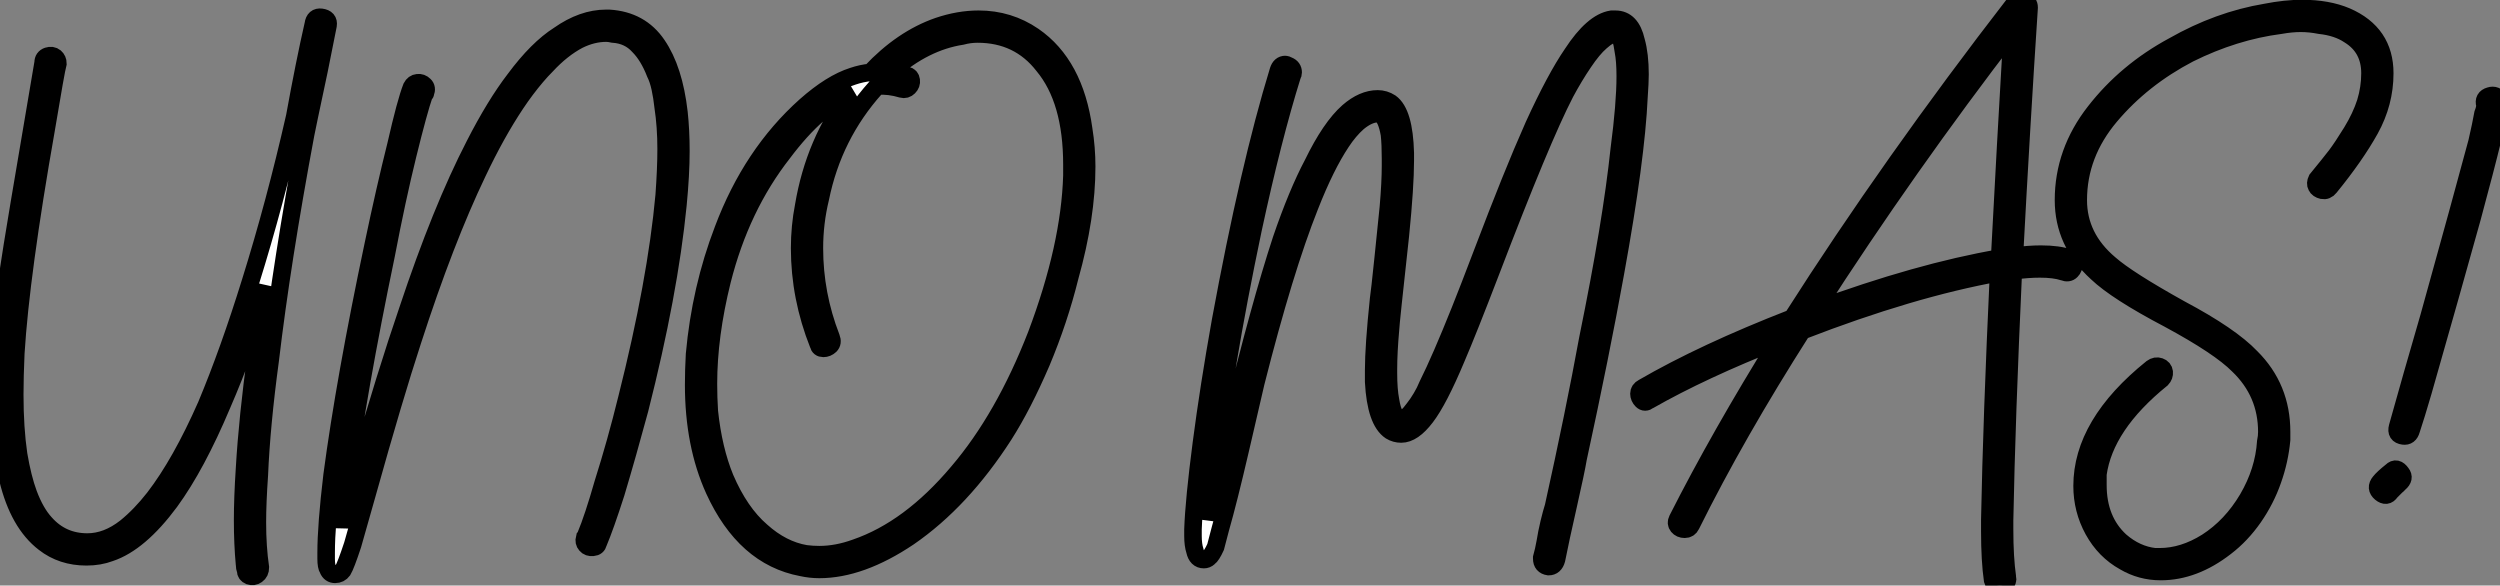 <?xml version="1.0" standalone="no"?>
<svg xmlns="http://www.w3.org/2000/svg" viewBox="0 -27.757 142.5 33.375"><rect x="0" y="-27.757" width="142.5" height="33.375" fill="#808080" stroke="none"/><path d="M2.46-24.19L2.46-24.19Q2.46-24.47 2.72-24.56Q2.97-24.64 3.14-24.50Q3.30-24.36 3.30-24.14L3.30-24.14Q3.19-23.74 2.63-20.38L2.63-20.38Q1.18-12.15 0.90-7.62L0.90-7.62Q0.84-6.27 0.84-5.26L0.84-5.26Q0.84-3.36 1.06-1.85L1.06-1.85Q1.29-0.50 1.62 0.39L1.62 0.39Q2.02 1.46 2.58 2.07L2.58 2.07Q3.53 3.14 4.98 3.14L4.98 3.14Q6.10 3.14 7.17 2.30L7.17 2.30Q8.01 1.62 8.79 0.62L8.79 0.62Q10.30-1.34 11.76-4.65L11.76-4.65Q13.05-7.73 14.28-11.70L14.28-11.70Q15.68-16.18 16.80-21.11L16.80-21.11Q17.36-24.19 17.86-26.38L17.86-26.38Q17.92-26.82 18.31-26.77L18.31-26.77Q18.76-26.71 18.70-26.32L18.70-26.32Q18.20-23.74 17.64-21.17L17.64-21.17Q17.53-20.66 17.42-20.10L17.42-20.10Q16.07-12.88 15.40-7.22L15.40-7.22Q14.90-3.53 14.78-0.67L14.78-0.67Q14.67 0.90 14.67 2.02L14.67 2.02Q14.67 3.42 14.84 4.59L14.84 4.59Q14.84 4.87 14.64 5.01Q14.45 5.15 14.22 5.07Q14 4.98 14 4.76L14 4.76Q13.94 4.59 13.94 4.42L13.94 4.42Q13.83 3.25 13.83 1.90L13.83 1.90Q13.83 0.62 13.94-1.06L13.94-1.06Q14.11-3.98 14.62-7.67L14.62-7.67Q14.84-9.52 15.12-11.48L15.12-11.48Q14-7.78 12.66-4.70L12.66-4.70Q11.20-1.23 9.69 0.84L9.69 0.84Q7.95 3.19 6.27 3.75L6.27 3.75Q5.66 3.98 4.93 3.98L4.93 3.98Q3.53 3.98 2.52 3.19L2.52 3.19Q1.06 2.07 0.45-0.45L0.45-0.45Q0-2.46 0-5.26L0-5.26Q0-5.60 0-5.99L0-5.99Q0.06-8.79 0.50-12.43L0.50-12.43Q0.73-14.06 2.46-24.19ZM23.46-22.79L23.46-22.79Q23.58-23.02 23.80-23.04Q24.02-23.07 24.19-22.90Q24.36-22.74 24.25-22.46L24.25-22.46Q24.25-22.40 24.19-22.40L24.19-22.40Q23.86-21.45 23.24-18.93L23.24-18.93Q22.62-16.41 22.01-13.22L22.01-13.22Q20.38-5.38 19.71-0.17L19.71-0.17Q19.54 1.29 19.49 2.35L19.49 2.35Q19.49 2.30 19.54 2.24L19.54 2.24Q19.60 1.96 20.44-1.06L20.44-1.06Q22.01-6.50 23.24-10.08L23.24-10.08Q25.14-15.79 27.05-19.49L27.05-19.49Q28.22-21.78 29.34-23.24L29.34-23.24Q30.63-24.98 31.86-25.76L31.86-25.76Q33.21-26.71 34.55-26.71L34.55-26.71Q34.66-26.71 34.72-26.71L34.72-26.71Q36.51-26.60 37.46-25.20L37.46-25.20Q38.42-23.80 38.70-21.34L38.70-21.34Q38.81-20.33 38.81-19.15L38.81-19.15Q38.81-17.81 38.64-16.07L38.64-16.07Q38.14-11.03 36.46-4.42L36.46-4.42Q35.78-1.90 35.11 0.34L35.11 0.34Q34.50 2.24 34.10 3.19L34.10 3.19Q34.05 3.42 33.80 3.44Q33.54 3.47 33.40 3.30Q33.26 3.14 33.32 2.91L33.32 2.91Q33.38 2.86 33.38 2.80L33.38 2.80Q33.82 1.74 34.38-0.22L34.38-0.22Q35.11-2.52 35.73-5.04L35.73-5.04Q37.41-11.70 37.86-16.63L37.86-16.63Q37.97-18.14 37.97-19.26L37.97-19.26Q37.97-20.55 37.80-21.67L37.80-21.67Q37.74-22.23 37.63-22.74L37.63-22.74Q37.52-23.24 37.35-23.58L37.35-23.58Q36.96-24.58 36.40-25.14L36.40-25.14Q35.84-25.76 34.94-25.82L34.94-25.82Q34.72-25.87 34.55-25.87L34.55-25.87Q33.77-25.87 32.98-25.48L32.98-25.48Q32.03-24.98 31.14-24.02L31.14-24.02Q30.86-23.74 30.58-23.41L30.58-23.41Q29.96-22.68 29.40-21.84L29.40-21.84Q28.28-20.16 27.22-17.92L27.22-17.92Q25.37-14.06 23.52-8.34L23.52-8.34Q22.46-5.10 20.94 0.34L20.94 0.34Q20.33 2.52 20.10 3.30L20.10 3.30Q19.71 4.48 19.54 4.76L19.54 4.76Q19.38 4.98 19.10 4.98Q18.82 4.98 18.70 4.70L18.70 4.70Q18.59 4.54 18.59 4.09L18.59 4.09Q18.59 3.92 18.59 3.75L18.59 3.75Q18.59 2.18 18.93-0.67L18.93-0.67Q19.66-6.16 21.28-13.83L21.28-13.83Q21.95-17.02 22.57-19.49L22.57-19.49Q23.13-21.95 23.46-22.79ZM47.38-8.51L47.38-8.51Q47.49-8.23 47.32-8.06Q47.15-7.90 46.93-7.90Q46.70-7.90 46.65-8.12L46.65-8.12Q45.58-10.81 45.58-13.61L45.58-13.61Q45.58-14.84 45.81-16.02L45.81-16.02Q46.42-19.66 48.55-22.46L48.55-22.46Q48.61-22.51 48.61-22.51L48.61-22.51Q46.65-21.73 44.63-19.04L44.63-19.04Q42.22-15.96 41.16-11.76L41.16-11.76Q40.38-8.62 40.38-5.88L40.38-5.88Q40.38-5.10 40.43-4.31L40.43-4.31Q40.66-2.13 41.33-0.50L41.33-0.50Q42.17 1.46 43.40 2.52L43.40 2.52Q44.58 3.58 45.92 3.81L45.92 3.81Q46.31 3.86 46.70 3.86L46.70 3.86Q47.71 3.86 48.78 3.47L48.78 3.47Q51.86 2.41 54.60-0.84L54.60-0.84Q57.23-3.92 59.08-8.68L59.08-8.68Q60.98-13.72 61.10-17.75L61.10-17.75Q61.10-18.09 61.10-18.37L61.10-18.37Q61.10-22.06 59.47-24.02L59.47-24.02Q58.07-25.82 55.72-25.82L55.72-25.82Q55.27-25.82 54.82-25.70L54.82-25.70Q52.70-25.37 50.79-23.69L50.79-23.69Q51.24-23.63 51.69-23.46L51.69-23.46Q51.91-23.41 51.94-23.18Q51.97-22.96 51.80-22.79Q51.63-22.62 51.41-22.68L51.41-22.68Q50.68-22.90 50.01-22.85L50.01-22.85Q49.95-22.79 49.90-22.74L49.90-22.74Q47.49-20.05 46.76-16.46L46.76-16.46Q46.42-15.06 46.42-13.61L46.42-13.61Q46.42-10.98 47.38-8.51ZM49.62-23.63L49.62-23.63Q51.41-25.54 53.48-26.26L53.48-26.26Q54.66-26.66 55.78-26.66L55.78-26.66Q57.51-26.66 58.91-25.70L58.91-25.70Q61.26-24.08 61.77-20.38L61.77-20.38Q61.94-19.32 61.94-18.26L61.94-18.26Q61.94-15.40 60.98-11.98L60.98-11.98Q60.37-9.52 59.36-7.11L59.36-7.11Q58.30-4.65 57.23-2.97L57.23-2.97Q54.82 0.78 51.80 2.86L51.80 2.86Q49.06 4.70 46.70 4.70L46.70 4.70Q46.20 4.70 45.70 4.59L45.70 4.59Q42.45 3.98 40.71 0.17L40.71 0.17Q39.54-2.41 39.54-5.82L39.54-5.82Q39.54-6.66 39.59-7.56L39.59-7.56Q39.93-11.31 41.22-14.67L41.22-14.67Q42.84-18.98 45.92-21.73L45.92-21.73Q47.38-23.02 48.61-23.41L48.61-23.41Q49.11-23.58 49.62-23.63Z" fill="white" stroke="black" transform="scale(1,1)"/><path d="M72.87-23.74L72.87-23.74Q72.98-24.08 73.26-24.08L73.26-24.08Q73.32-24.08 73.43-24.02L73.43-24.02Q73.71-23.91 73.71-23.63L73.71-23.63Q73.71-23.52 73.66-23.46L73.66-23.46Q72.54-19.88 71.42-14.67L71.42-14.67Q69.74-6.66 69.06-0.62L69.06-0.62Q68.90 0.78 68.84 1.79L68.84 1.79Q68.84 1.79 68.84 1.85L68.84 1.85Q68.90 1.62 69.23 0.39L69.23 0.39Q69.40-0.39 69.74-1.82Q70.07-3.25 70.24-3.92L70.24-3.92Q71.81-10.36 73.04-14.11L73.04-14.11Q73.94-16.74 74.83-18.42L74.83-18.42Q75.84-20.50 76.85-21.39L76.85-21.39Q77.69-22.12 78.53-22.12L78.53-22.12Q78.92-22.12 79.26-21.90L79.26-21.90Q80.04-21.34 80.10-19.04L80.10-19.04Q80.10-18.82 80.10-18.59L80.10-18.59Q80.10-17.14 79.82-14.34L79.82-14.34Q79.26-9.24 79.26-9.02L79.26-9.02Q79.14-7.67 79.14-6.72L79.14-6.72Q79.14-6.61 79.14-6.50L79.14-6.50Q79.14-5.54 79.26-4.93L79.26-4.93Q79.42-3.92 79.82-3.86L79.82-3.86Q79.87-3.86 79.87-3.86L79.87-3.86Q80.15-3.86 80.60-4.48L80.60-4.48Q80.82-4.76 81.02-5.10Q81.22-5.43 81.38-5.82L81.38-5.82Q82.11-7.28 83.23-10.08L83.23-10.08Q83.68-11.20 84.52-13.41Q85.36-15.62 86.06-17.36Q86.76-19.10 87.43-20.61L87.43-20.61Q88.66-23.30 89.62-24.70L89.62-24.70Q90.79-26.49 91.86-26.66L91.86-26.66Q91.97-26.66 92.08-26.66L92.08-26.66Q92.98-26.66 93.26-25.42L93.26-25.42Q93.48-24.64 93.48-23.52L93.48-23.52Q93.48-23.07 93.42-22.23L93.42-22.23Q93.26-18.70 92.08-12.21L92.08-12.21Q91.24-7.56 89.95-1.62L89.95-1.62Q89.84-0.95 89.39 1.04Q88.94 3.02 88.72 4.14L88.72 4.14Q88.61 4.54 88.27 4.54L88.27 4.54Q87.88 4.48 87.88 4.09L87.88 4.09Q87.88 4.09 87.88 4.03L87.88 4.03Q87.99 3.64 88.08 3.14Q88.16 2.63 88.30 2.04Q88.44 1.46 88.55 1.12L88.55 1.12Q89.73-4.20 90.51-8.46L90.51-8.46Q91.86-15.06 92.30-19.26L92.30-19.26Q92.64-21.84 92.64-23.41L92.64-23.41Q92.64-24.30 92.53-24.86L92.53-24.86Q92.42-25.70 92.19-25.82L92.19-25.82Q92.14-25.82 92.08-25.82L92.08-25.82Q91.74-25.82 91.24-25.37L91.24-25.37Q90.79-24.98 90.26-24.19Q89.73-23.41 89.22-22.46L89.22-22.46Q87.88-19.88 84.97-12.26L84.97-12.26Q83.68-8.90 83.01-7.34L83.01-7.34Q82-4.93 81.27-3.98L81.27-3.98Q80.54-3.02 79.87-3.02L79.87-3.02Q79.54-3.02 79.26-3.19L79.26-3.19Q78.42-3.75 78.30-5.99L78.30-5.99Q78.30-6.33 78.30-6.66L78.30-6.66Q78.30-8.01 78.58-10.70L78.58-10.70Q78.64-11.09 78.84-13.02Q79.03-14.95 79.14-15.96L79.14-15.96Q79.26-17.36 79.26-18.31L79.26-18.31Q79.26-18.54 79.26-18.70L79.26-18.70Q79.26-19.54 79.20-20.10L79.20-20.10Q79.03-21.06 78.70-21.22L78.70-21.22Q78.64-21.28 78.53-21.28L78.53-21.28Q78.02-21.28 77.41-20.78L77.41-20.78Q76.90-20.33 76.46-19.66L76.46-19.66Q75.56-18.31 74.66-16.02L74.66-16.02Q73.21-12.38 71.58-5.94L71.58-5.94Q71.36-4.98 70.69-2.10Q70.02 0.78 69.57 2.35L69.57 2.35Q69.40 3.02 69.29 3.42L69.29 3.42Q69.06 3.92 68.90 4.03L68.90 4.03Q68.78 4.14 68.62 4.14L68.62 4.14Q68.22 4.14 68.11 3.64L68.11 3.64Q68 3.30 68 2.80L68 2.80Q68 2.74 68 2.41L68 2.41Q68.06 0.73 68.48-2.49Q68.90-5.71 69.57-9.46L69.57-9.46Q71.19-18.26 72.87-23.74ZM101.43-8.40L101.43-8.40Q97.01-6.66 93.98-4.93L93.98-4.93Q93.76-4.76 93.59-4.93Q93.42-5.10 93.42-5.32Q93.42-5.54 93.65-5.66L93.65-5.66Q97.12-7.67 102.16-9.63L102.16-9.63Q107.76-18.42 114.87-27.61L114.87-27.61Q115.10-27.83 115.38-27.72Q115.66-27.61 115.66-27.33L115.66-27.33Q115.21-20.50 114.82-13.16L114.82-13.16Q115.66-13.27 116.33-13.27L116.33-13.27Q117.34-13.27 117.95-13.05L117.95-13.05Q118.18-12.94 118.20-12.71Q118.23-12.49 118.06-12.32Q117.90-12.15 117.62-12.26L117.62-12.26Q117.11-12.43 116.27-12.43L116.27-12.43Q115.60-12.43 114.76-12.32L114.76-12.32Q114.37-3.86 114.26 1.90L114.26 1.90Q114.26 2.13 114.26 2.41L114.26 2.41Q114.26 4.03 114.42 5.15L114.42 5.15Q114.48 5.38 114.28 5.52Q114.09 5.66 113.86 5.60Q113.64 5.54 113.58 5.32L113.58 5.32Q113.42 4.20 113.42 2.52L113.42 2.52Q113.42 2.24 113.42 1.85L113.42 1.85Q113.53-3.86 113.92-12.21L113.92-12.21Q108.94-11.31 102.72-8.90L102.72-8.90Q98.97-3.02 96.39 2.18L96.39 2.18Q96.28 2.41 96.03 2.41Q95.78 2.41 95.64 2.24Q95.50 2.07 95.61 1.85L95.61 1.85Q98.02-2.91 101.43-8.40ZM103.45-10.08L103.45-10.08Q109.38-12.26 113.98-13.05L113.98-13.05Q114.31-19.38 114.70-26.04L114.70-26.04Q108.71-18.26 103.45-10.08ZM132.79-17.08L132.79-17.08Q132.62-16.86 132.37-16.91Q132.12-16.97 132.04-17.14Q131.95-17.30 132.06-17.53L132.06-17.53Q132.79-18.42 133.16-18.90Q133.52-19.38 134.05-20.24Q134.58-21.11 134.84-21.92Q135.09-22.74 135.09-23.58L135.09-23.58Q135.09-25.03 133.91-25.76L133.91-25.76Q133.24-26.21 132.23-26.32L132.23-26.32Q131.67-26.43 131.14-26.43Q130.61-26.43 129.99-26.32L129.99-26.32Q127.36-25.98 124.78-24.70L124.78-24.70Q122.10-23.30 120.28-21.14Q118.46-18.98 118.46-16.35L118.46-16.35Q118.46-14.22 120.25-12.71L120.25-12.71Q121.26-11.82 124.28-10.14L124.28-10.14Q127.14-8.62 128.31-7.39L128.31-7.39Q130.05-5.66 130.05-3.14L130.05-3.14Q130.05-2.91 130.05-2.69L130.05-2.69Q129.94-1.51 129.54-0.39Q129.15 0.73 128.45 1.74Q127.75 2.74 126.86 3.42L126.86 3.42Q125.06 4.82 123.16 4.82L123.16 4.82Q122.04 4.82 121.09 4.26L121.09 4.26Q119.97 3.64 119.32 2.46Q118.68 1.29 118.68-0.06L118.68-0.06Q118.68-3.58 122.66-6.78L122.66-6.78Q122.88-6.94 123.10-6.86Q123.33-6.78 123.36-6.55Q123.38-6.33 123.22-6.16L123.22-6.16Q119.97-3.53 119.58-0.73L119.58-0.73Q119.58-0.39 119.58-0.11L119.58-0.11Q119.58 1.90 120.86 3.08L120.86 3.08Q121.76 3.86 122.82 3.98L122.82 3.98Q122.99 3.98 123.10 3.98L123.10 3.98Q124.45 3.98 125.79 3.14L125.79 3.14Q127.19 2.24 128.12 0.67Q129.04-0.90 129.15-2.58L129.15-2.58Q129.21-2.86 129.21-3.14L129.21-3.14Q129.21-5.38 127.58-6.94L127.58-6.94Q126.52-8.01 123.61-9.58L123.61-9.58Q120.64-11.14 119.52-12.21L119.52-12.21Q117.62-13.94 117.62-16.35L117.62-16.35Q117.62-19.10 119.41-21.39Q121.20-23.69 123.89-25.14L123.89-25.14Q126.46-26.60 129.15-27.05L129.15-27.05Q130.27-27.27 131.22-27.27L131.22-27.27Q132.68-27.27 133.74-26.82L133.74-26.82Q135.93-25.87 135.93-23.58L135.93-23.58Q135.93-21.90 135.09-20.38Q134.25-18.87 132.79-17.08ZM142.48-22.06L142.48-22.06Q142.54-21.90 142.42-21.28L142.42-21.28L142.26-20.44Q142.14-20.05 142.09-19.88L142.09-19.88Q141.70-18.26 140.91-15.34L140.91-15.34Q139.79-11.31 138.11-5.43L138.11-5.43Q137.72-4.09 137.44-3.25L137.44-3.25Q137.33-2.86 136.99-2.91L136.99-2.91Q136.54-2.97 136.66-3.42L136.66-3.42Q137.44-6.22 138.45-9.69L138.45-9.69Q140.35-16.52 141.19-19.66L141.19-19.66Q141.42-20.66 141.53-21.28L141.53-21.28Q141.64-21.56 141.64-21.73L141.64-21.73Q141.64-21.78 141.64-21.78L141.64-21.78Q141.53-22.18 141.92-22.29L141.92-22.29Q142.26-22.40 142.48-22.06ZM135.65-0.28L135.65-0.28Q135.82-0.50 136.32-0.90L136.32-0.90Q136.60-1.18 136.88-0.78L136.88-0.78Q137.10-0.50 136.77-0.22L136.77-0.22Q136.71-0.17 136.66-0.11L136.66-0.11Q136.60-0.06 136.60-0.06L136.60-0.06Q136.49 0.06 136.40 0.14Q136.32 0.22 136.26 0.28L136.26 0.28Q136.04 0.62 135.70 0.34L135.70 0.34Q135.37 0.06 135.65-0.28ZM141.64-21.90L141.64-21.90Z" fill="white" stroke="black" transform="scale(1,1)"/></svg>